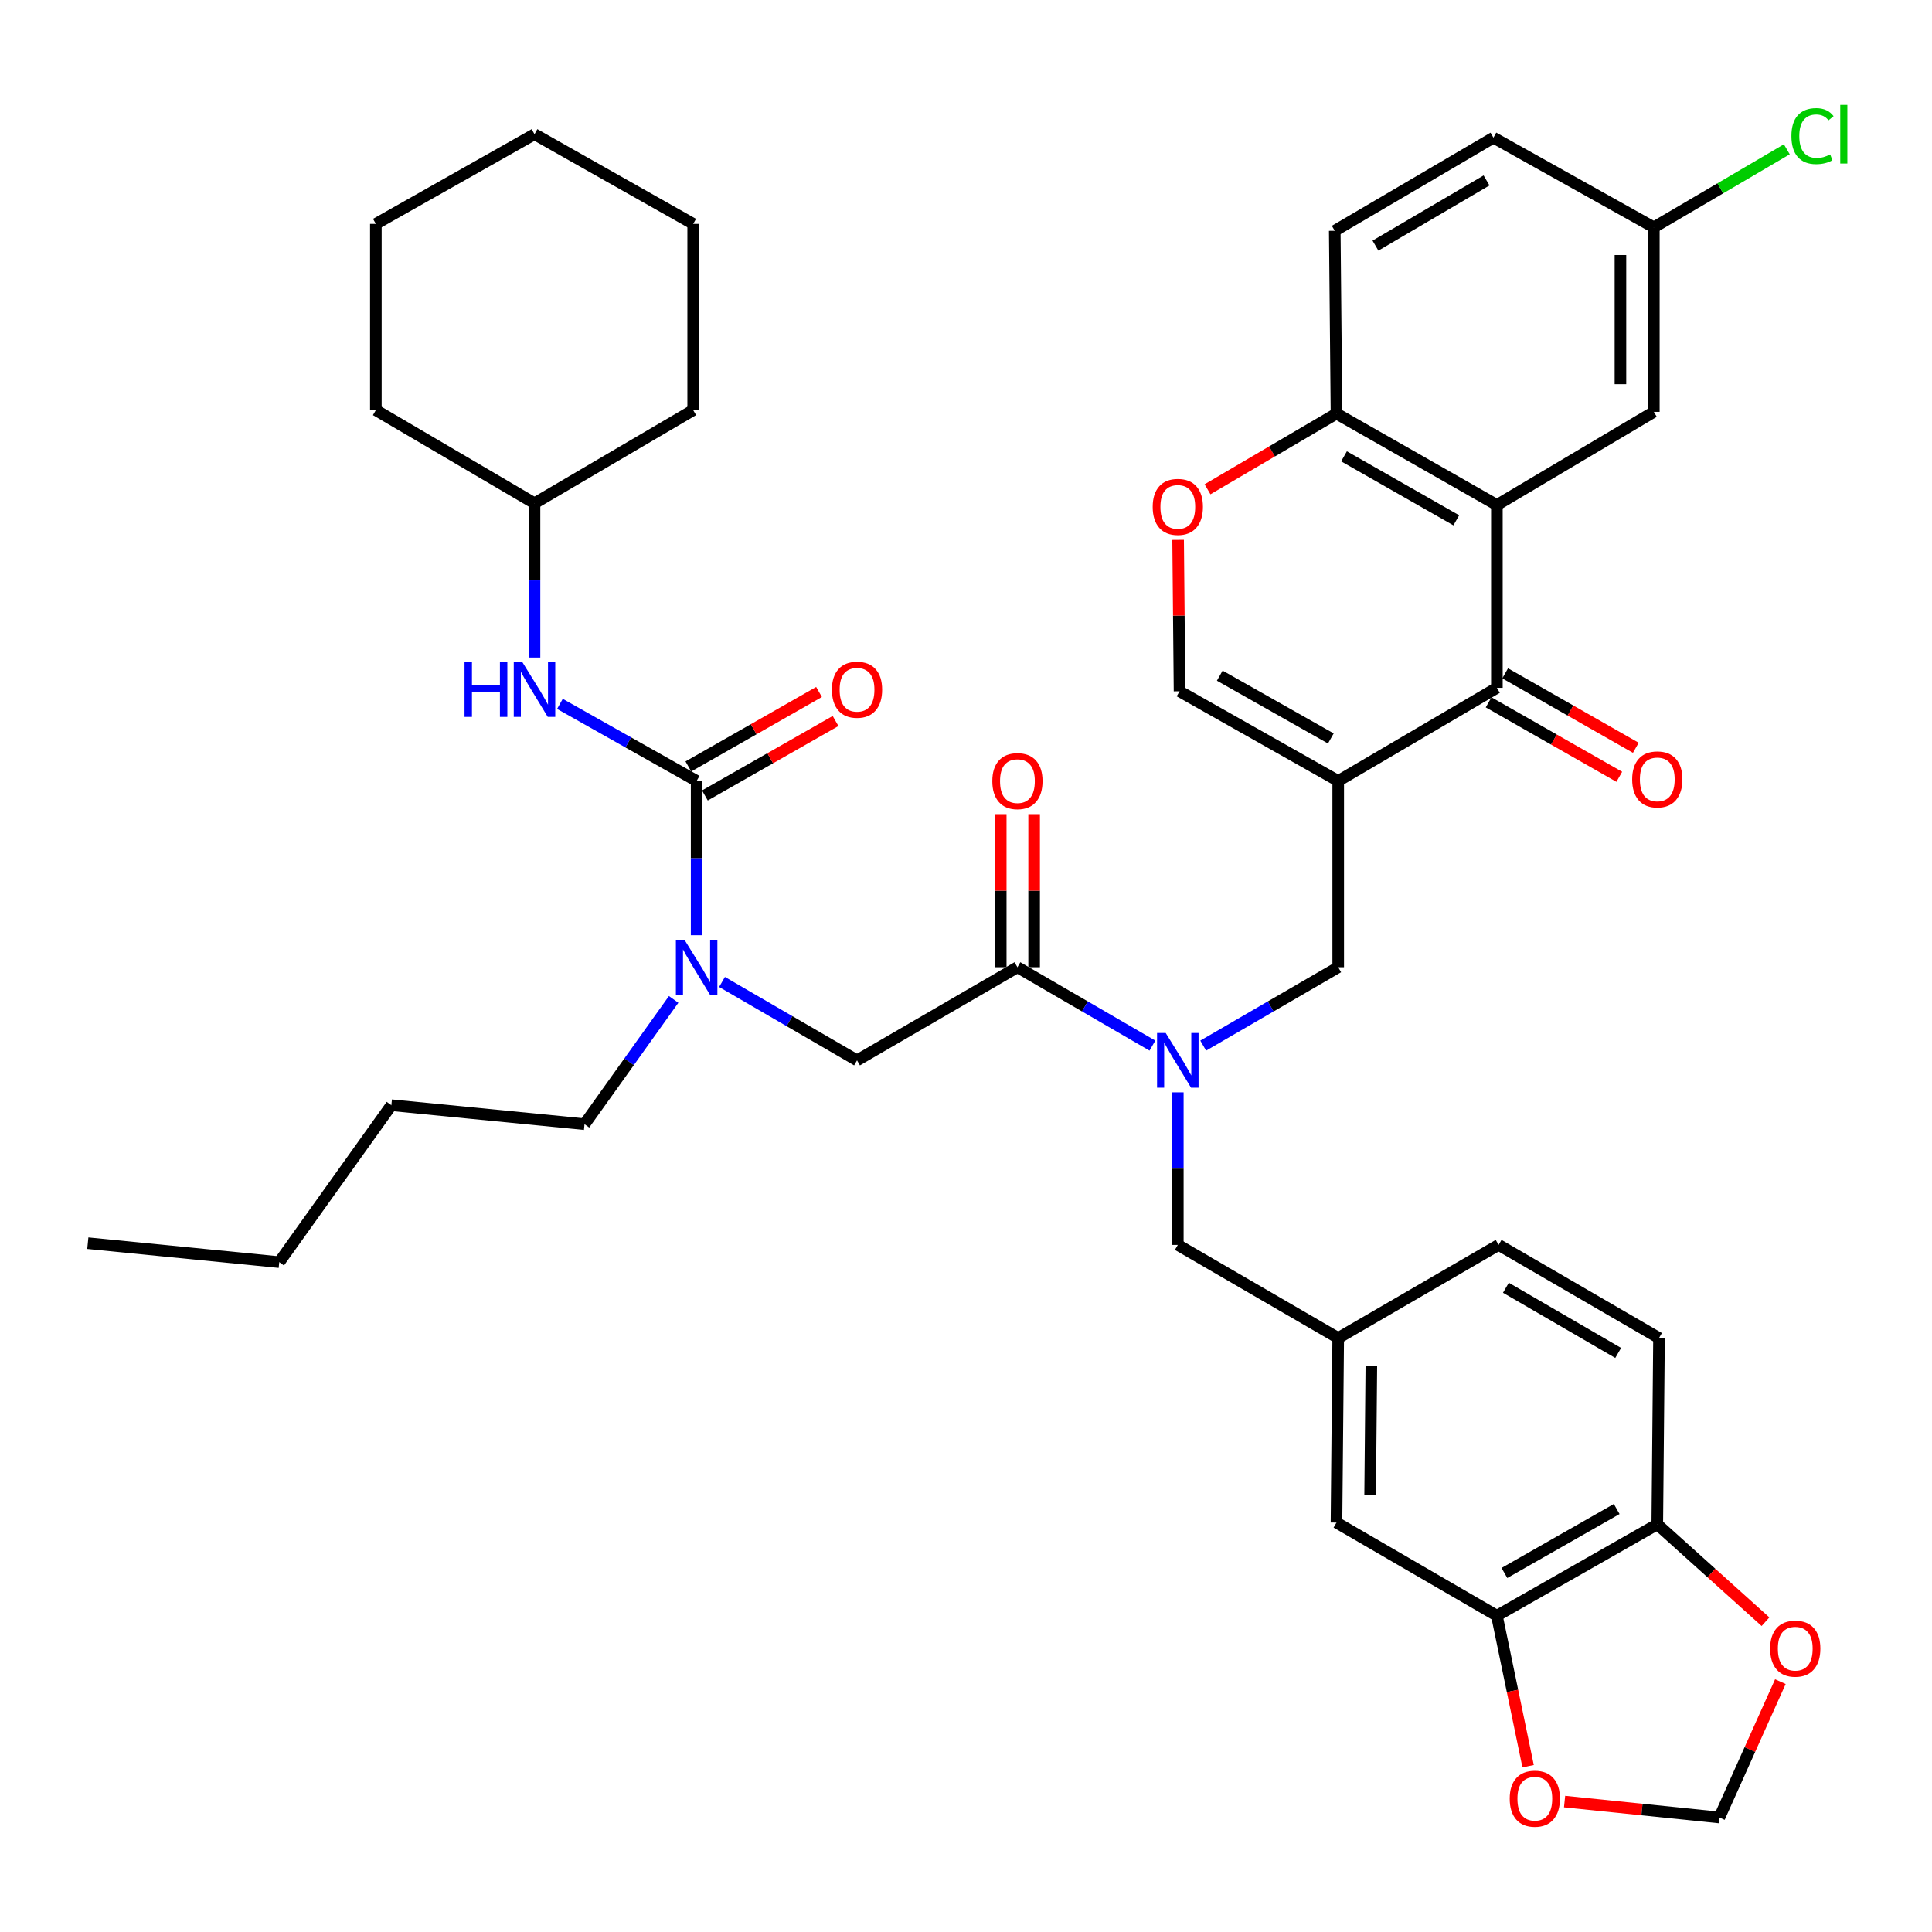 <?xml version='1.0' encoding='iso-8859-1'?>
<svg version='1.1' baseProfile='full'
              xmlns='http://www.w3.org/2000/svg'
                      xmlns:rdkit='http://www.rdkit.org/xml'
                      xmlns:xlink='http://www.w3.org/1999/xlink'
                  xml:space='preserve'
width='1000px' height='1000px' viewBox='0 0 1000 1000'>
<!-- END OF HEADER -->
<rect style='opacity:1.0;fill:#FFFFFF;stroke:none' width='1000' height='1000' x='0' y='0'> </rect>
<path class='bond-0' d='M 348.679,517.288 L 325.614,549.579' style='fill:none;fill-rule:evenodd;stroke:#0000FF;stroke-width:6px;stroke-linecap:butt;stroke-linejoin:miter;stroke-opacity:1' />
<path class='bond-0' d='M 325.614,549.579 L 302.549,581.869' style='fill:none;fill-rule:evenodd;stroke:#000000;stroke-width:6px;stroke-linecap:butt;stroke-linejoin:miter;stroke-opacity:1' />
<path class='bond-1' d='M 373.716,508.262 L 408.657,528.549' style='fill:none;fill-rule:evenodd;stroke:#0000FF;stroke-width:6px;stroke-linecap:butt;stroke-linejoin:miter;stroke-opacity:1' />
<path class='bond-1' d='M 408.657,528.549 L 443.599,548.837' style='fill:none;fill-rule:evenodd;stroke:#000000;stroke-width:6px;stroke-linecap:butt;stroke-linejoin:miter;stroke-opacity:1' />
<path class='bond-2' d='M 360.576,484.062 L 360.576,444.143' style='fill:none;fill-rule:evenodd;stroke:#0000FF;stroke-width:6px;stroke-linecap:butt;stroke-linejoin:miter;stroke-opacity:1' />
<path class='bond-2' d='M 360.576,444.143 L 360.576,404.225' style='fill:none;fill-rule:evenodd;stroke:#000000;stroke-width:6px;stroke-linecap:butt;stroke-linejoin:miter;stroke-opacity:1' />
<path class='bond-3' d='M 276.661,260.496 L 194.541,212.292' style='fill:none;fill-rule:evenodd;stroke:#000000;stroke-width:6px;stroke-linecap:butt;stroke-linejoin:miter;stroke-opacity:1' />
<path class='bond-4' d='M 276.661,260.496 L 358.79,212.292' style='fill:none;fill-rule:evenodd;stroke:#000000;stroke-width:6px;stroke-linecap:butt;stroke-linejoin:miter;stroke-opacity:1' />
<path class='bond-5' d='M 276.661,260.496 L 276.661,300.419' style='fill:none;fill-rule:evenodd;stroke:#000000;stroke-width:6px;stroke-linecap:butt;stroke-linejoin:miter;stroke-opacity:1' />
<path class='bond-5' d='M 276.661,300.419 L 276.661,340.343' style='fill:none;fill-rule:evenodd;stroke:#0000FF;stroke-width:6px;stroke-linecap:butt;stroke-linejoin:miter;stroke-opacity:1' />
<path class='bond-6' d='M 443.599,548.837 L 526.621,500.633' style='fill:none;fill-rule:evenodd;stroke:#000000;stroke-width:6px;stroke-linecap:butt;stroke-linejoin:miter;stroke-opacity:1' />
<path class='bond-7' d='M 535.263,500.633 L 535.263,461.014' style='fill:none;fill-rule:evenodd;stroke:#000000;stroke-width:6px;stroke-linecap:butt;stroke-linejoin:miter;stroke-opacity:1' />
<path class='bond-7' d='M 535.263,461.014 L 535.263,421.395' style='fill:none;fill-rule:evenodd;stroke:#FF0000;stroke-width:6px;stroke-linecap:butt;stroke-linejoin:miter;stroke-opacity:1' />
<path class='bond-7' d='M 517.979,500.633 L 517.979,461.014' style='fill:none;fill-rule:evenodd;stroke:#000000;stroke-width:6px;stroke-linecap:butt;stroke-linejoin:miter;stroke-opacity:1' />
<path class='bond-7' d='M 517.979,461.014 L 517.979,421.395' style='fill:none;fill-rule:evenodd;stroke:#FF0000;stroke-width:6px;stroke-linecap:butt;stroke-linejoin:miter;stroke-opacity:1' />
<path class='bond-8' d='M 526.621,500.633 L 561.557,520.92' style='fill:none;fill-rule:evenodd;stroke:#000000;stroke-width:6px;stroke-linecap:butt;stroke-linejoin:miter;stroke-opacity:1' />
<path class='bond-8' d='M 561.557,520.92 L 596.494,541.207' style='fill:none;fill-rule:evenodd;stroke:#0000FF;stroke-width:6px;stroke-linecap:butt;stroke-linejoin:miter;stroke-opacity:1' />
<path class='bond-9' d='M 360.576,404.225 L 325.193,384.276' style='fill:none;fill-rule:evenodd;stroke:#000000;stroke-width:6px;stroke-linecap:butt;stroke-linejoin:miter;stroke-opacity:1' />
<path class='bond-9' d='M 325.193,384.276 L 289.809,364.326' style='fill:none;fill-rule:evenodd;stroke:#0000FF;stroke-width:6px;stroke-linecap:butt;stroke-linejoin:miter;stroke-opacity:1' />
<path class='bond-10' d='M 364.855,411.733 L 398.672,392.462' style='fill:none;fill-rule:evenodd;stroke:#000000;stroke-width:6px;stroke-linecap:butt;stroke-linejoin:miter;stroke-opacity:1' />
<path class='bond-10' d='M 398.672,392.462 L 432.489,373.192' style='fill:none;fill-rule:evenodd;stroke:#FF0000;stroke-width:6px;stroke-linecap:butt;stroke-linejoin:miter;stroke-opacity:1' />
<path class='bond-10' d='M 356.297,396.716 L 390.114,377.445' style='fill:none;fill-rule:evenodd;stroke:#000000;stroke-width:6px;stroke-linecap:butt;stroke-linejoin:miter;stroke-opacity:1' />
<path class='bond-10' d='M 390.114,377.445 L 423.931,358.174' style='fill:none;fill-rule:evenodd;stroke:#FF0000;stroke-width:6px;stroke-linecap:butt;stroke-linejoin:miter;stroke-opacity:1' />
<path class='bond-11' d='M 194.541,212.292 L 194.541,115.884' style='fill:none;fill-rule:evenodd;stroke:#000000;stroke-width:6px;stroke-linecap:butt;stroke-linejoin:miter;stroke-opacity:1' />
<path class='bond-12' d='M 358.79,212.292 L 358.79,115.884' style='fill:none;fill-rule:evenodd;stroke:#000000;stroke-width:6px;stroke-linecap:butt;stroke-linejoin:miter;stroke-opacity:1' />
<path class='bond-13' d='M 302.549,581.869 L 202.569,572.046' style='fill:none;fill-rule:evenodd;stroke:#000000;stroke-width:6px;stroke-linecap:butt;stroke-linejoin:miter;stroke-opacity:1' />
<path class='bond-14' d='M 202.569,572.046 L 144.542,653.282' style='fill:none;fill-rule:evenodd;stroke:#000000;stroke-width:6px;stroke-linecap:butt;stroke-linejoin:miter;stroke-opacity:1' />
<path class='bond-15' d='M 609.634,565.385 L 609.634,604.873' style='fill:none;fill-rule:evenodd;stroke:#0000FF;stroke-width:6px;stroke-linecap:butt;stroke-linejoin:miter;stroke-opacity:1' />
<path class='bond-15' d='M 609.634,604.873 L 609.634,644.361' style='fill:none;fill-rule:evenodd;stroke:#000000;stroke-width:6px;stroke-linecap:butt;stroke-linejoin:miter;stroke-opacity:1' />
<path class='bond-16' d='M 622.774,541.207 L 657.715,520.92' style='fill:none;fill-rule:evenodd;stroke:#0000FF;stroke-width:6px;stroke-linecap:butt;stroke-linejoin:miter;stroke-opacity:1' />
<path class='bond-16' d='M 657.715,520.92 L 692.656,500.633' style='fill:none;fill-rule:evenodd;stroke:#000000;stroke-width:6px;stroke-linecap:butt;stroke-linejoin:miter;stroke-opacity:1' />
<path class='bond-17' d='M 774.785,836.284 L 857.807,788.973' style='fill:none;fill-rule:evenodd;stroke:#000000;stroke-width:6px;stroke-linecap:butt;stroke-linejoin:miter;stroke-opacity:1' />
<path class='bond-17' d='M 778.681,814.17 L 836.796,781.053' style='fill:none;fill-rule:evenodd;stroke:#000000;stroke-width:6px;stroke-linecap:butt;stroke-linejoin:miter;stroke-opacity:1' />
<path class='bond-18' d='M 774.785,836.284 L 782.867,875.232' style='fill:none;fill-rule:evenodd;stroke:#000000;stroke-width:6px;stroke-linecap:butt;stroke-linejoin:miter;stroke-opacity:1' />
<path class='bond-18' d='M 782.867,875.232 L 790.949,914.18' style='fill:none;fill-rule:evenodd;stroke:#FF0000;stroke-width:6px;stroke-linecap:butt;stroke-linejoin:miter;stroke-opacity:1' />
<path class='bond-19' d='M 774.785,836.284 L 691.763,788.08' style='fill:none;fill-rule:evenodd;stroke:#000000;stroke-width:6px;stroke-linecap:butt;stroke-linejoin:miter;stroke-opacity:1' />
<path class='bond-20' d='M 692.656,500.633 L 692.656,404.225' style='fill:none;fill-rule:evenodd;stroke:#000000;stroke-width:6px;stroke-linecap:butt;stroke-linejoin:miter;stroke-opacity:1' />
<path class='bond-21' d='M 857.807,788.973 L 885.813,814.181' style='fill:none;fill-rule:evenodd;stroke:#000000;stroke-width:6px;stroke-linecap:butt;stroke-linejoin:miter;stroke-opacity:1' />
<path class='bond-21' d='M 885.813,814.181 L 913.818,839.388' style='fill:none;fill-rule:evenodd;stroke:#FF0000;stroke-width:6px;stroke-linecap:butt;stroke-linejoin:miter;stroke-opacity:1' />
<path class='bond-22' d='M 857.807,788.973 L 858.7,692.565' style='fill:none;fill-rule:evenodd;stroke:#000000;stroke-width:6px;stroke-linecap:butt;stroke-linejoin:miter;stroke-opacity:1' />
<path class='bond-23' d='M 774.785,356.021 L 774.785,261.389' style='fill:none;fill-rule:evenodd;stroke:#000000;stroke-width:6px;stroke-linecap:butt;stroke-linejoin:miter;stroke-opacity:1' />
<path class='bond-24' d='M 774.785,356.021 L 692.656,404.225' style='fill:none;fill-rule:evenodd;stroke:#000000;stroke-width:6px;stroke-linecap:butt;stroke-linejoin:miter;stroke-opacity:1' />
<path class='bond-25' d='M 770.506,363.529 L 804.323,382.8' style='fill:none;fill-rule:evenodd;stroke:#000000;stroke-width:6px;stroke-linecap:butt;stroke-linejoin:miter;stroke-opacity:1' />
<path class='bond-25' d='M 804.323,382.8 L 838.14,402.071' style='fill:none;fill-rule:evenodd;stroke:#FF0000;stroke-width:6px;stroke-linecap:butt;stroke-linejoin:miter;stroke-opacity:1' />
<path class='bond-25' d='M 779.064,348.512 L 812.881,367.783' style='fill:none;fill-rule:evenodd;stroke:#000000;stroke-width:6px;stroke-linecap:butt;stroke-linejoin:miter;stroke-opacity:1' />
<path class='bond-25' d='M 812.881,367.783 L 846.697,387.053' style='fill:none;fill-rule:evenodd;stroke:#FF0000;stroke-width:6px;stroke-linecap:butt;stroke-linejoin:miter;stroke-opacity:1' />
<path class='bond-26' d='M 774.785,261.389 L 691.763,214.078' style='fill:none;fill-rule:evenodd;stroke:#000000;stroke-width:6px;stroke-linecap:butt;stroke-linejoin:miter;stroke-opacity:1' />
<path class='bond-26' d='M 753.774,269.309 L 695.659,236.192' style='fill:none;fill-rule:evenodd;stroke:#000000;stroke-width:6px;stroke-linecap:butt;stroke-linejoin:miter;stroke-opacity:1' />
<path class='bond-27' d='M 774.785,261.389 L 856.021,213.185' style='fill:none;fill-rule:evenodd;stroke:#000000;stroke-width:6px;stroke-linecap:butt;stroke-linejoin:miter;stroke-opacity:1' />
<path class='bond-28' d='M 692.656,404.225 L 610.527,357.807' style='fill:none;fill-rule:evenodd;stroke:#000000;stroke-width:6px;stroke-linecap:butt;stroke-linejoin:miter;stroke-opacity:1' />
<path class='bond-28' d='M 688.841,382.215 L 631.35,349.722' style='fill:none;fill-rule:evenodd;stroke:#000000;stroke-width:6px;stroke-linecap:butt;stroke-linejoin:miter;stroke-opacity:1' />
<path class='bond-29' d='M 610.527,357.807 L 610.16,318.618' style='fill:none;fill-rule:evenodd;stroke:#000000;stroke-width:6px;stroke-linecap:butt;stroke-linejoin:miter;stroke-opacity:1' />
<path class='bond-29' d='M 610.16,318.618 L 609.794,279.43' style='fill:none;fill-rule:evenodd;stroke:#FF0000;stroke-width:6px;stroke-linecap:butt;stroke-linejoin:miter;stroke-opacity:1' />
<path class='bond-30' d='M 625.014,253.255 L 658.389,233.666' style='fill:none;fill-rule:evenodd;stroke:#FF0000;stroke-width:6px;stroke-linecap:butt;stroke-linejoin:miter;stroke-opacity:1' />
<path class='bond-30' d='M 658.389,233.666 L 691.763,214.078' style='fill:none;fill-rule:evenodd;stroke:#000000;stroke-width:6px;stroke-linecap:butt;stroke-linejoin:miter;stroke-opacity:1' />
<path class='bond-31' d='M 691.763,214.078 L 690.87,119.456' style='fill:none;fill-rule:evenodd;stroke:#000000;stroke-width:6px;stroke-linecap:butt;stroke-linejoin:miter;stroke-opacity:1' />
<path class='bond-32' d='M 856.021,213.185 L 856.021,117.67' style='fill:none;fill-rule:evenodd;stroke:#000000;stroke-width:6px;stroke-linecap:butt;stroke-linejoin:miter;stroke-opacity:1' />
<path class='bond-32' d='M 838.737,198.858 L 838.737,131.997' style='fill:none;fill-rule:evenodd;stroke:#000000;stroke-width:6px;stroke-linecap:butt;stroke-linejoin:miter;stroke-opacity:1' />
<path class='bond-33' d='M 690.87,119.456 L 772.999,71.252' style='fill:none;fill-rule:evenodd;stroke:#000000;stroke-width:6px;stroke-linecap:butt;stroke-linejoin:miter;stroke-opacity:1' />
<path class='bond-33' d='M 711.938,127.132 L 769.429,93.389' style='fill:none;fill-rule:evenodd;stroke:#000000;stroke-width:6px;stroke-linecap:butt;stroke-linejoin:miter;stroke-opacity:1' />
<path class='bond-34' d='M 856.021,117.67 L 772.999,71.252' style='fill:none;fill-rule:evenodd;stroke:#000000;stroke-width:6px;stroke-linecap:butt;stroke-linejoin:miter;stroke-opacity:1' />
<path class='bond-35' d='M 856.021,117.67 L 890.436,97.471' style='fill:none;fill-rule:evenodd;stroke:#000000;stroke-width:6px;stroke-linecap:butt;stroke-linejoin:miter;stroke-opacity:1' />
<path class='bond-35' d='M 890.436,97.471 L 924.85,77.272' style='fill:none;fill-rule:evenodd;stroke:#00CC00;stroke-width:6px;stroke-linecap:butt;stroke-linejoin:miter;stroke-opacity:1' />
<path class='bond-36' d='M 809.823,932.498 L 849.885,936.614' style='fill:none;fill-rule:evenodd;stroke:#FF0000;stroke-width:6px;stroke-linecap:butt;stroke-linejoin:miter;stroke-opacity:1' />
<path class='bond-36' d='M 849.885,936.614 L 889.947,940.729' style='fill:none;fill-rule:evenodd;stroke:#000000;stroke-width:6px;stroke-linecap:butt;stroke-linejoin:miter;stroke-opacity:1' />
<path class='bond-37' d='M 921.518,870.409 L 905.732,905.569' style='fill:none;fill-rule:evenodd;stroke:#FF0000;stroke-width:6px;stroke-linecap:butt;stroke-linejoin:miter;stroke-opacity:1' />
<path class='bond-37' d='M 905.732,905.569 L 889.947,940.729' style='fill:none;fill-rule:evenodd;stroke:#000000;stroke-width:6px;stroke-linecap:butt;stroke-linejoin:miter;stroke-opacity:1' />
<path class='bond-38' d='M 691.763,788.08 L 692.656,692.565' style='fill:none;fill-rule:evenodd;stroke:#000000;stroke-width:6px;stroke-linecap:butt;stroke-linejoin:miter;stroke-opacity:1' />
<path class='bond-38' d='M 709.18,773.915 L 709.805,707.054' style='fill:none;fill-rule:evenodd;stroke:#000000;stroke-width:6px;stroke-linecap:butt;stroke-linejoin:miter;stroke-opacity:1' />
<path class='bond-39' d='M 858.7,692.565 L 775.678,644.361' style='fill:none;fill-rule:evenodd;stroke:#000000;stroke-width:6px;stroke-linecap:butt;stroke-linejoin:miter;stroke-opacity:1' />
<path class='bond-39' d='M 837.568,700.282 L 779.453,666.539' style='fill:none;fill-rule:evenodd;stroke:#000000;stroke-width:6px;stroke-linecap:butt;stroke-linejoin:miter;stroke-opacity:1' />
<path class='bond-40' d='M 692.656,692.565 L 775.678,644.361' style='fill:none;fill-rule:evenodd;stroke:#000000;stroke-width:6px;stroke-linecap:butt;stroke-linejoin:miter;stroke-opacity:1' />
<path class='bond-41' d='M 692.656,692.565 L 609.634,644.361' style='fill:none;fill-rule:evenodd;stroke:#000000;stroke-width:6px;stroke-linecap:butt;stroke-linejoin:miter;stroke-opacity:1' />
<path class='bond-42' d='M 144.542,653.282 L 45.455,643.468' style='fill:none;fill-rule:evenodd;stroke:#000000;stroke-width:6px;stroke-linecap:butt;stroke-linejoin:miter;stroke-opacity:1' />
<path class='bond-43' d='M 358.79,115.884 L 276.661,69.466' style='fill:none;fill-rule:evenodd;stroke:#000000;stroke-width:6px;stroke-linecap:butt;stroke-linejoin:miter;stroke-opacity:1' />
<path class='bond-44' d='M 194.541,115.884 L 276.661,69.466' style='fill:none;fill-rule:evenodd;stroke:#000000;stroke-width:6px;stroke-linecap:butt;stroke-linejoin:miter;stroke-opacity:1' />
<path  class='atom-0' d='M 354.316 486.473
L 363.596 501.473
Q 364.516 502.953, 365.996 505.633
Q 367.476 508.313, 367.556 508.473
L 367.556 486.473
L 371.316 486.473
L 371.316 514.793
L 367.436 514.793
L 357.476 498.393
Q 356.316 496.473, 355.076 494.273
Q 353.876 492.073, 353.516 491.393
L 353.516 514.793
L 349.836 514.793
L 349.836 486.473
L 354.316 486.473
' fill='#0000FF'/>
<path  class='atom-4' d='M 513.621 404.305
Q 513.621 397.505, 516.981 393.705
Q 520.341 389.905, 526.621 389.905
Q 532.901 389.905, 536.261 393.705
Q 539.621 397.505, 539.621 404.305
Q 539.621 411.185, 536.221 415.105
Q 532.821 418.985, 526.621 418.985
Q 520.381 418.985, 516.981 415.105
Q 513.621 411.225, 513.621 404.305
M 526.621 415.785
Q 530.941 415.785, 533.261 412.905
Q 535.621 409.985, 535.621 404.305
Q 535.621 398.745, 533.261 395.945
Q 530.941 393.105, 526.621 393.105
Q 522.301 393.105, 519.941 395.905
Q 517.621 398.705, 517.621 404.305
Q 517.621 410.025, 519.941 412.905
Q 522.301 415.785, 526.621 415.785
' fill='#FF0000'/>
<path  class='atom-6' d='M 240.441 342.754
L 244.281 342.754
L 244.281 354.794
L 258.761 354.794
L 258.761 342.754
L 262.601 342.754
L 262.601 371.074
L 258.761 371.074
L 258.761 357.994
L 244.281 357.994
L 244.281 371.074
L 240.441 371.074
L 240.441 342.754
' fill='#0000FF'/>
<path  class='atom-6' d='M 270.401 342.754
L 279.681 357.754
Q 280.601 359.234, 282.081 361.914
Q 283.561 364.594, 283.641 364.754
L 283.641 342.754
L 287.401 342.754
L 287.401 371.074
L 283.521 371.074
L 273.561 354.674
Q 272.401 352.754, 271.161 350.554
Q 269.961 348.354, 269.601 347.674
L 269.601 371.074
L 265.921 371.074
L 265.921 342.754
L 270.401 342.754
' fill='#0000FF'/>
<path  class='atom-7' d='M 430.599 356.994
Q 430.599 350.194, 433.959 346.394
Q 437.319 342.594, 443.599 342.594
Q 449.879 342.594, 453.239 346.394
Q 456.599 350.194, 456.599 356.994
Q 456.599 363.874, 453.199 367.794
Q 449.799 371.674, 443.599 371.674
Q 437.359 371.674, 433.959 367.794
Q 430.599 363.914, 430.599 356.994
M 443.599 368.474
Q 447.919 368.474, 450.239 365.594
Q 452.599 362.674, 452.599 356.994
Q 452.599 351.434, 450.239 348.634
Q 447.919 345.794, 443.599 345.794
Q 439.279 345.794, 436.919 348.594
Q 434.599 351.394, 434.599 356.994
Q 434.599 362.714, 436.919 365.594
Q 439.279 368.474, 443.599 368.474
' fill='#FF0000'/>
<path  class='atom-12' d='M 603.374 534.677
L 612.654 549.677
Q 613.574 551.157, 615.054 553.837
Q 616.534 556.517, 616.614 556.677
L 616.614 534.677
L 620.374 534.677
L 620.374 562.997
L 616.494 562.997
L 606.534 546.597
Q 605.374 544.677, 604.134 542.477
Q 602.934 540.277, 602.574 539.597
L 602.574 562.997
L 598.894 562.997
L 598.894 534.677
L 603.374 534.677
' fill='#0000FF'/>
<path  class='atom-20' d='M 596.634 262.362
Q 596.634 255.562, 599.994 251.762
Q 603.354 247.962, 609.634 247.962
Q 615.914 247.962, 619.274 251.762
Q 622.634 255.562, 622.634 262.362
Q 622.634 269.242, 619.234 273.162
Q 615.834 277.042, 609.634 277.042
Q 603.394 277.042, 599.994 273.162
Q 596.634 269.282, 596.634 262.362
M 609.634 273.842
Q 613.954 273.842, 616.274 270.962
Q 618.634 268.042, 618.634 262.362
Q 618.634 256.802, 616.274 254.002
Q 613.954 251.162, 609.634 251.162
Q 605.314 251.162, 602.954 253.962
Q 600.634 256.762, 600.634 262.362
Q 600.634 268.082, 602.954 270.962
Q 605.314 273.842, 609.634 273.842
' fill='#FF0000'/>
<path  class='atom-23' d='M 844.807 403.412
Q 844.807 396.612, 848.167 392.812
Q 851.527 389.012, 857.807 389.012
Q 864.087 389.012, 867.447 392.812
Q 870.807 396.612, 870.807 403.412
Q 870.807 410.292, 867.407 414.212
Q 864.007 418.092, 857.807 418.092
Q 851.567 418.092, 848.167 414.212
Q 844.807 410.332, 844.807 403.412
M 857.807 414.892
Q 862.127 414.892, 864.447 412.012
Q 866.807 409.092, 866.807 403.412
Q 866.807 397.852, 864.447 395.052
Q 862.127 392.212, 857.807 392.212
Q 853.487 392.212, 851.127 395.012
Q 848.807 397.812, 848.807 403.412
Q 848.807 409.132, 851.127 412.012
Q 853.487 414.892, 857.807 414.892
' fill='#FF0000'/>
<path  class='atom-27' d='M 927.231 70.446
Q 927.231 63.406, 930.511 59.726
Q 933.831 56.006, 940.111 56.006
Q 945.951 56.006, 949.071 60.126
L 946.431 62.286
Q 944.151 59.286, 940.111 59.286
Q 935.831 59.286, 933.551 62.166
Q 931.311 65.006, 931.311 70.446
Q 931.311 76.046, 933.631 78.926
Q 935.991 81.806, 940.551 81.806
Q 943.671 81.806, 947.311 79.926
L 948.431 82.926
Q 946.951 83.886, 944.711 84.446
Q 942.471 85.006, 939.991 85.006
Q 933.831 85.006, 930.511 81.246
Q 927.231 77.486, 927.231 70.446
' fill='#00CC00'/>
<path  class='atom-27' d='M 952.511 54.286
L 956.191 54.286
L 956.191 84.646
L 952.511 84.646
L 952.511 54.286
' fill='#00CC00'/>
<path  class='atom-28' d='M 781.422 930.996
Q 781.422 924.196, 784.782 920.396
Q 788.142 916.596, 794.422 916.596
Q 800.702 916.596, 804.062 920.396
Q 807.422 924.196, 807.422 930.996
Q 807.422 937.876, 804.022 941.796
Q 800.622 945.676, 794.422 945.676
Q 788.182 945.676, 784.782 941.796
Q 781.422 937.916, 781.422 930.996
M 794.422 942.476
Q 798.742 942.476, 801.062 939.596
Q 803.422 936.676, 803.422 930.996
Q 803.422 925.436, 801.062 922.636
Q 798.742 919.796, 794.422 919.796
Q 790.102 919.796, 787.742 922.596
Q 785.422 925.396, 785.422 930.996
Q 785.422 936.716, 787.742 939.596
Q 790.102 942.476, 794.422 942.476
' fill='#FF0000'/>
<path  class='atom-29' d='M 916.22 853.332
Q 916.22 846.532, 919.58 842.732
Q 922.94 838.932, 929.22 838.932
Q 935.5 838.932, 938.86 842.732
Q 942.22 846.532, 942.22 853.332
Q 942.22 860.212, 938.82 864.132
Q 935.42 868.012, 929.22 868.012
Q 922.98 868.012, 919.58 864.132
Q 916.22 860.252, 916.22 853.332
M 929.22 864.812
Q 933.54 864.812, 935.86 861.932
Q 938.22 859.012, 938.22 853.332
Q 938.22 847.772, 935.86 844.972
Q 933.54 842.132, 929.22 842.132
Q 924.9 842.132, 922.54 844.932
Q 920.22 847.732, 920.22 853.332
Q 920.22 859.052, 922.54 861.932
Q 924.9 864.812, 929.22 864.812
' fill='#FF0000'/>
</svg>
